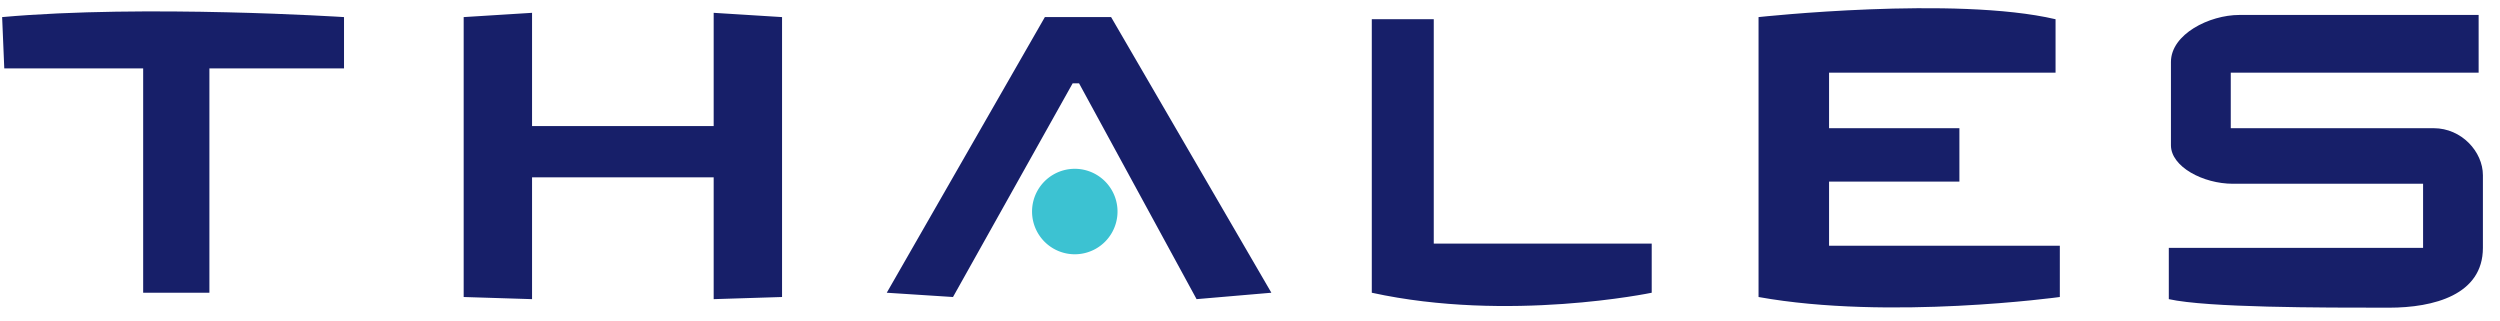 <svg xmlns="http://www.w3.org/2000/svg" xml:space="preserve" width="117" height="15" viewBox="-.1 -.4 117 15"><path fill="#171F69" d="M0 .4c6.7-.6 16 0 16 0v2.4H9.7v10.5H6.6V2.8H.1L0 .4"/><path fill="#3CC2D2" d="M52.2 9.5a2 2 0 1 1-4 0 2 2 0 0 1 4 0"/><path fill="#171F69" d="M33.3.2v5.3h-8.5V.2l-3.2.2v13.1l3.2.1V7.9h8.5v5.7l3.2-.1V.4L33.3.2M41.4 13.3 48.8.4h3.1l7.5 12.9-3.5.3-5.5-10.1h-.3l-5.6 10-3.1-.2M64.1 13.3V.5H67V11h10.2v2.3s-6.7 1.4-13.1 0M82.2 13.4V.4s9.2-1 13.9.1V3L85.5 3v2.6h6.1v2.5h-6.1v3h10.8v2.4s-8 1.1-14.1 0M115.9.3V3h-11.6v2.6h9.5c1.3 0 2.3 1.1 2.3 2.2v3.4c0 2.2-2.3 2.8-4.4 2.8-3.2 0-8.5 0-10.3-.4v-2.4h11.9V8.2h-8.9c-1.4 0-2.9-.8-2.9-1.8V2.5c0-1.3 1.8-2.2 3.2-2.2h11.2"/></svg>
